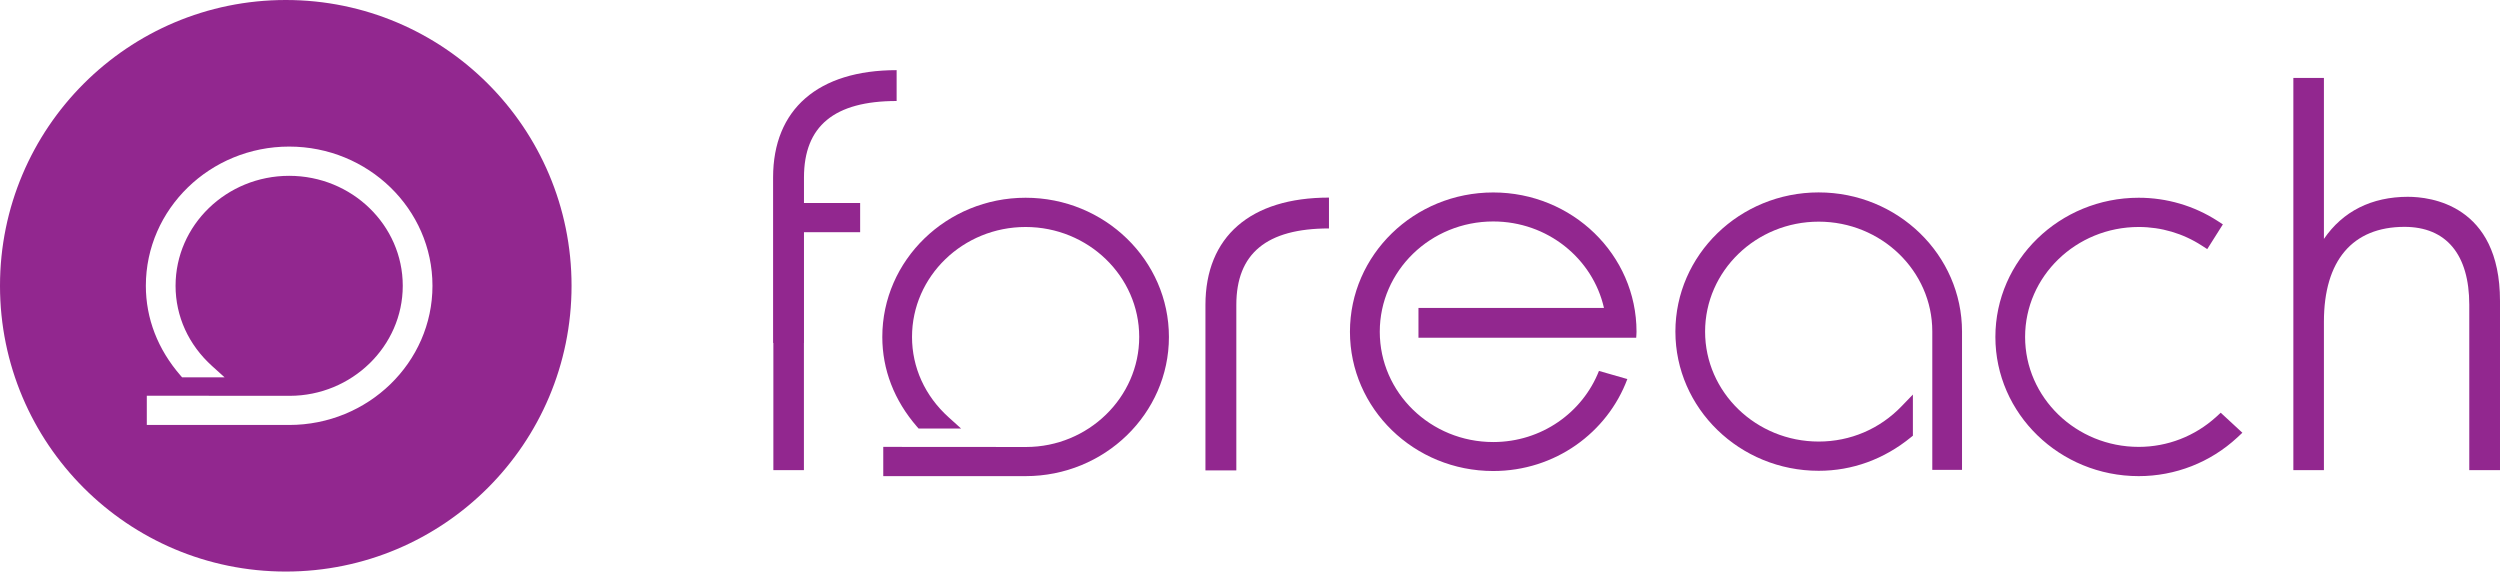 <?xml version="1.0" encoding="UTF-8"?>
<svg id="Layer_1" data-name="Layer 1" xmlns="http://www.w3.org/2000/svg" viewBox="0 0 200.248 45.781">
  <defs>
    <style>
      .cls-1 {
        fill: #92278f;
        stroke-width: 0px;
      }
    </style>
  </defs>
  <path class="cls-1" d="m22.891,0C10.248,0,0,10.248,0,22.89s10.248,22.891,22.891,22.891,22.89-10.248,22.89-22.891S35.533,0,22.891,0Zm.271,34.039h-11.403v-2.342l11.459.008c4.951-.01,9.043-3.959,9.043-8.815s-4.082-8.807-9.099-8.807-9.099,3.951-9.099,8.807c0,2.446,1.04,4.729,2.929,6.432l1,.903h-3.404l-.116-.132c-1.838-2.113-2.789-4.587-2.789-7.203,0-6.148,5.15-11.149,11.479-11.149s11.479,5.001,11.479,11.149-5.15,11.149-11.479,11.149Z"/>
  <g>
    <path class="cls-1" d="m93.63,26.988c0,6.148-5.15,11.149-11.479,11.149h-11.403v-2.342l11.459.008c4.951-.01,9.043-3.959,9.043-8.815s-4.082-8.807-9.099-8.807-9.099,3.951-9.099,8.807c0,2.446,1.04,4.729,2.929,6.432l1,.903h-3.404l-.116-.132c-1.838-2.113-2.789-4.587-2.789-7.203,0-6.148,5.15-11.149,11.479-11.149s11.479,5.001,11.479,11.149Z"/>
    <path class="cls-1" d="m145.676,15.412c-6.329,0-11.478,5.001-11.478,11.149s5.148,11.149,11.478,11.149c2.686,0,5.23-.92,7.4-2.695l.145-.117v-3.295l-.891.923c-1.756,1.833-4.119,2.842-6.654,2.842-5.017,0-9.099-3.951-9.099-8.807s4.082-8.807,9.099-8.807,9.101,3.951,9.099,8.789v11.093h2.381v-11.075c0-6.148-5.15-11.149-11.48-11.149Z"/>
    <path class="cls-1" d="m192.889,15.763c-2.926,0-5.231,1.162-6.745,3.374V6.242h-2.448v31.417h2.448v-11.891c0-4.899,2.292-7.597,6.453-7.597,3.347,0,5.19,2.214,5.19,6.239v13.249h2.461v-13.556c0-7.737-5.633-8.339-7.359-8.339Z"/>
    <path class="cls-1" d="m177.528,33.38c-1.709,1.559-3.917,2.415-6.22,2.415-5.017,0-9.099-3.951-9.099-8.807s4.082-8.807,9.099-8.807c1.803,0,3.549.514,5.053,1.49l.437.282,1.252-1.981-.431-.28c-1.883-1.213-4.065-1.853-6.312-1.853-6.329,0-11.479,5.001-11.479,11.149s5.15,11.149,11.479,11.149c2.937,0,5.741-1.098,7.898-3.094l.407-.381-1.736-1.604-.348.323Z"/>
    <path class="cls-1" d="m96.555,24.423v13.256h2.474v-13.256c0-4.121,2.427-6.125,7.421-6.125v-2.471c-6.289,0-9.895,3.132-9.895,8.596Z"/>
    <path class="cls-1" d="m64.398,14.215c0-4.121,2.427-6.125,7.421-6.125v-2.471c-6.289,0-9.895,3.132-9.895,8.596v13.256h.022v10.188h2.447v-10.188h.005v-8.873h4.499v-2.339h-4.499v-2.044Z"/>
    <path class="cls-1" d="m128.075,29.711c-1.305,3.323-4.591,5.696-8.468,5.696-5.019,0-9.088-3.955-9.088-8.834s4.069-8.834,9.088-8.834c4.345,0,7.973,2.967,8.87,6.928h-14.859v2.387h17.441c.007-.161.025-.319.025-.482,0-6.162-5.139-11.156-11.477-11.156s-11.477,4.995-11.477,11.156,5.139,11.156,11.477,11.156c4.962,0,9.142-3.081,10.742-7.366l-2.274-.652Z"/>
  </g>
</svg>
